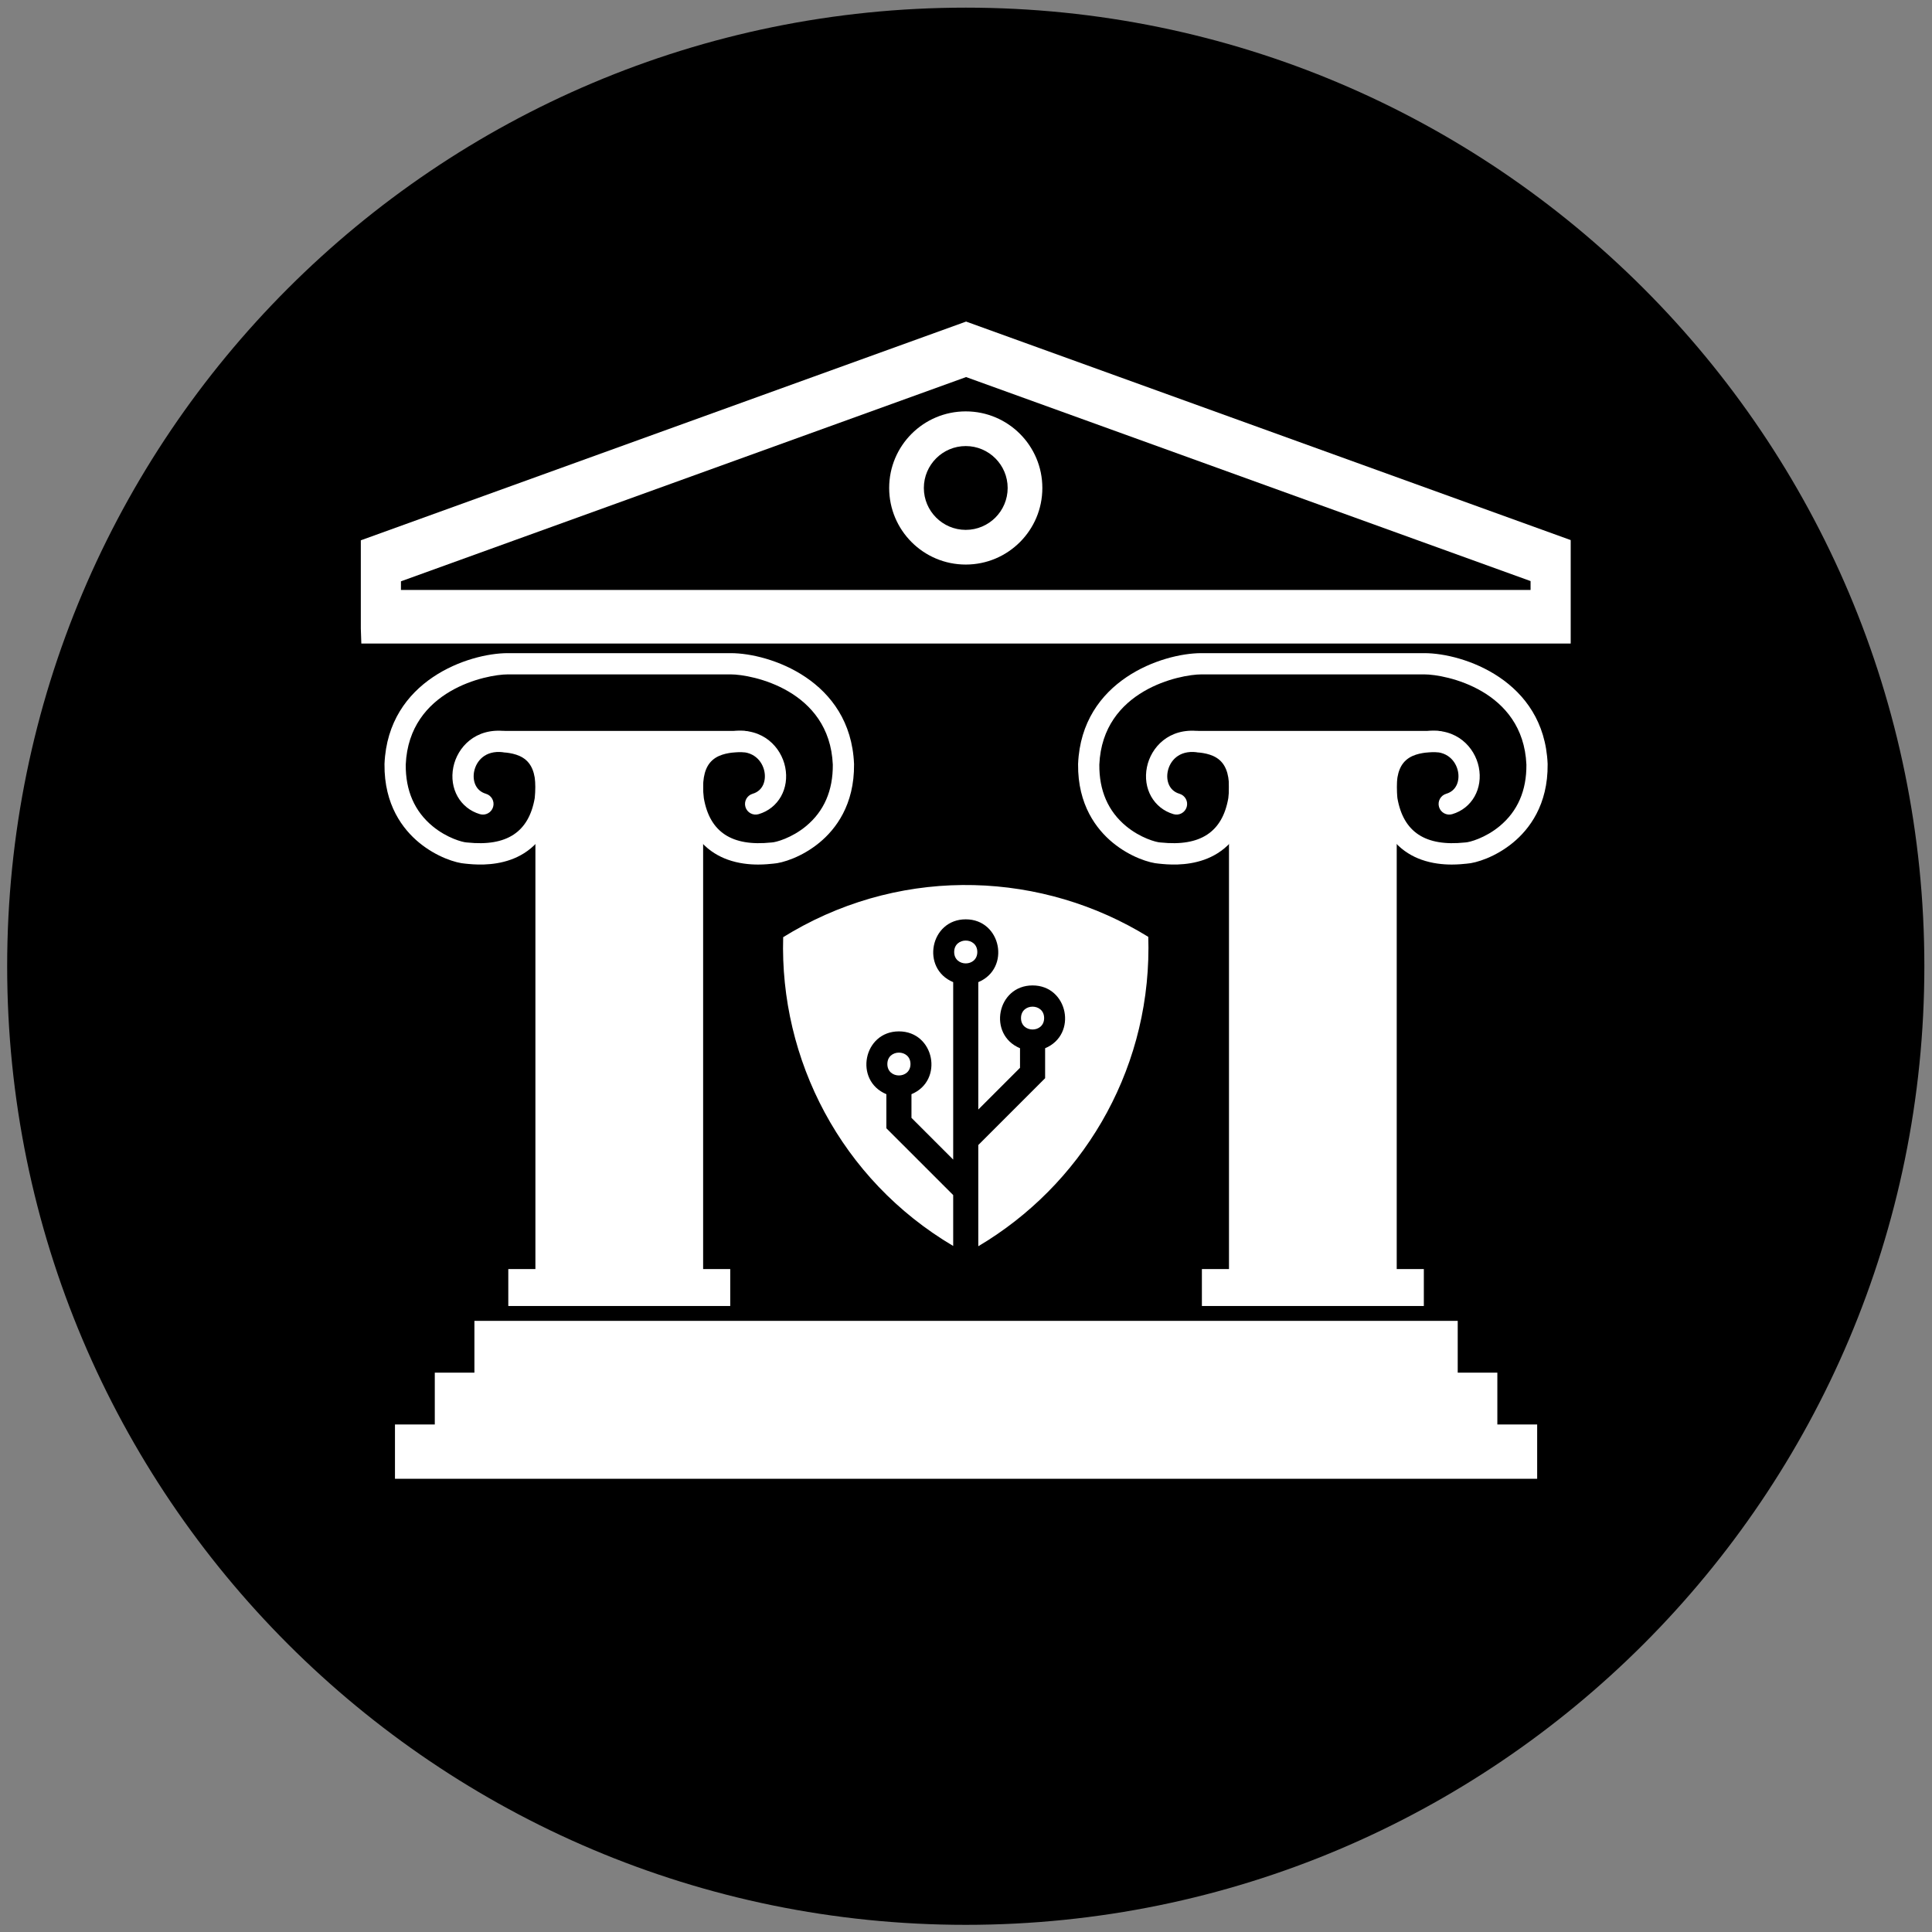 <?xml version="1.0" encoding="UTF-8" standalone="no"?>
<svg
   xmlns:dc="http://purl.org/dc/elements/1.1/"
   xmlns:cc="http://creativecommons.org/ns#"
   xmlns:rdf="http://www.w3.org/1999/02/22-rdf-syntax-ns#"
   xmlns:svg="http://www.w3.org/2000/svg"
   xmlns="http://www.w3.org/2000/svg"
   xmlns:sodipodi="http://sodipodi.sourceforge.net/DTD/sodipodi-0.dtd"
   xmlns:inkscape="http://www.inkscape.org/namespaces/inkscape"
   version="1.1"
   id="svg2"
   xml:space="preserve"
   width="2666.667"
   height="2666.667"
   viewBox="0 0 2666.667 2666.667"
   sodipodi:docname="LogoCircleLarge NoText.svg"
   inkscape:version="1.0.2-2 (e86c870879, 2021-01-15)"><rect x="0" y="0" width="2666.667" height="2666.667" fill="#808080" stroke="none"/><defs
     id="defs6"><clipPath
       clipPathUnits="userSpaceOnUse"
       id="clipPath18"><path
         d="M 0,2000 H 2000 V 0 H 0 Z"
         id="path16" /></clipPath><clipPath
       clipPathUnits="userSpaceOnUse"
       id="clipPath18-0"><path
         d="M 0,178.037 H 175.125 V 0 H 0 Z"
         id="path16-7" /></clipPath></defs><sodipodi:namedview
     pagecolor="#ffffff"
     bordercolor="#666666"
     borderopacity="1"
     objecttolerance="10"
     gridtolerance="10"
     guidetolerance="10"
     inkscape:pageopacity="0"
     inkscape:pageshadow="2"
     inkscape:window-width="2560"
     inkscape:window-height="1377"
     id="namedview4"
     showgrid="false"
     inkscape:zoom="0.26728636"
     inkscape:cx="899.15462"
     inkscape:cy="1331.9291"
     inkscape:window-x="-8"
     inkscape:window-y="-8"
     inkscape:window-maximized="1"
     inkscape:current-layer="g24-1" /><g
     id="g10"
     inkscape:groupmode="layer"
     inkscape:label="LogoCircleLarge NoText"
     transform="matrix(1.333,0,0,-1.333,0,2666.667)"><g
       id="g12"><g
         id="g14"
         clip-path="url(#clipPath18)"><g
           id="g20"
           transform="translate(1992.584,1000)"><path
             d="m 0,0 c 0,-548.188 -444.396,-992.584 -992.584,-992.584 -548.189,0 -992.583,444.396 -992.583,992.584 0,548.189 444.394,992.583 992.583,992.583 C -444.396,992.583 0,548.189 0,0"
             style="fill:#000000;fill-opacity:1;fill-rule:nonzero;stroke:none"
             id="path22" /></g><g
           id="g24"
           transform="translate(785.03,1105.294)"><path
             d="M 0,0 C -9.081,0 -20.292,1.058 -31.563,5.108 -49.097,11.399 -71.386,26.95 -77.971,65.27 l -0.079,0.524 c -2.783,22.662 0.783,40.47 10.605,52.925 12.78,16.195 31.677,18.337 40.758,19.363 l 0.818,0.091 C 5.176,141.81 23.824,121.402 28.004,100.915 32.533,78.688 20.962,58.192 0.485,52.179 c -5.828,-1.711 -11.937,1.623 -13.651,7.453 -1.714,5.827 1.627,11.94 7.458,13.655 11.013,3.228 14.04,13.993 12.158,23.224 -2.137,10.5 -11.225,21.986 -29.781,19.815 l -0.88,-0.099 c -7.056,-0.798 -18.869,-2.136 -25.964,-11.134 -6.024,-7.626 -8.061,-19.863 -6.071,-36.358 6.139,-35.168 28.988,-50.186 69.838,-45.897 l 0.62,0.045 c 4.236,0.2 20.481,4.577 35.342,16.861 18.65,15.409 27.983,36.864 27.749,63.759 -3.386,77.546 -84.126,93.401 -105.579,93.401 h -231.053 c -21.455,0 -102.191,-15.855 -105.579,-93.401 -0.235,-26.895 9.104,-48.35 27.749,-63.759 14.864,-12.284 31.109,-16.661 35.346,-16.861 l 0.618,-0.045 c 40.852,-4.289 63.699,10.729 69.839,45.897 1.992,16.495 -0.056,28.732 -6.076,36.358 -7.093,8.998 -18.906,10.336 -25.962,11.134 l -0.864,0.099 c -18.572,2.171 -27.655,-9.315 -29.797,-19.815 -1.884,-9.231 1.149,-19.996 12.164,-23.224 5.828,-1.715 9.166,-7.828 7.452,-13.655 -1.708,-5.83 -7.823,-9.164 -13.649,-7.453 -20.475,6.013 -32.05,26.509 -27.521,48.736 4.18,20.487 22.824,40.893 53.891,37.258 l 0.798,-0.091 c 9.083,-1.026 27.985,-3.168 40.765,-19.363 9.817,-12.455 13.388,-30.263 10.598,-52.925 l -0.077,-0.524 c -6.583,-38.32 -28.872,-53.871 -46.406,-60.162 -19.451,-6.982 -38.724,-5.06 -47.183,-4.171 -9.472,0.582 -29.742,6.803 -47.948,21.851 -16.538,13.664 -36.164,38.839 -35.727,81.113 l 0.005,0.351 c 3.651,86.624 87.521,114.644 127.564,114.644 h 231.053 c 40.045,0 123.915,-28.02 127.563,-114.644 l 0.008,-0.351 C 99.733,61.627 80.108,36.452 63.568,22.788 45.364,7.74 25.092,1.519 15.621,0.937 12.06,0.557 6.595,0 0,0"
             style="fill:#ffffff;fill-opacity:1;fill-rule:nonzero;stroke:none"
             id="path26" /></g><g
           id="g28"
           transform="translate(770.58,1221.698)"><path
             d="m 0,0 h -248.546 c -6.072,0 -10.997,4.923 -10.997,11 0,6.074 4.925,10.997 10.997,10.997 H 0 C 6.07,21.997 10.997,17.074 10.997,11 10.997,4.923 6.07,0 0,0"
             style="fill:#ffffff;fill-opacity:1;fill-rule:nonzero;stroke:none"
             id="path30" /></g><path
           d="M 728.057,683.322 H 554.389 V 1234.572 h 173.668 z"
           style="fill:#ffffff;fill-opacity:1;fill-rule:nonzero;stroke:none;stroke-width:1.017"
           id="path32" /><g
           id="g34"
           transform="translate(1503.212,1105.294)"><path
             d="M 0,0 C -9.083,0 -20.29,1.058 -31.566,5.108 -49.098,11.399 -71.387,26.95 -77.974,65.27 l -0.073,0.524 c -2.79,22.662 0.784,40.47 10.598,52.925 12.782,16.195 31.687,18.337 40.765,19.363 l 0.813,0.091 C 5.177,141.81 23.827,121.402 28.008,100.915 32.53,78.688 20.96,58.192 0.488,52.179 c -5.828,-1.711 -11.942,1.623 -13.65,7.453 -1.717,5.827 1.619,11.94 7.451,13.655 11.018,3.228 14.042,13.993 12.164,23.224 -2.141,10.5 -11.219,21.986 -29.78,19.815 l -0.881,-0.099 c -7.056,-0.798 -18.868,-2.136 -25.968,-11.134 -6.021,-7.626 -8.065,-19.863 -6.074,-36.358 6.143,-35.168 28.989,-50.186 69.84,-45.897 l 0.618,0.045 c 4.24,0.2 20.487,4.577 35.345,16.861 18.65,15.409 27.992,36.864 27.754,63.759 -3.393,77.546 -84.128,93.401 -105.586,93.401 h -231.044 c -21.457,0 -102.198,-15.855 -105.586,-93.401 -0.234,-26.895 9.103,-48.35 27.745,-63.759 14.871,-12.284 31.11,-16.661 35.351,-16.861 l 0.618,-0.045 c 40.85,-4.289 63.696,10.729 69.835,45.897 1.991,16.495 -0.044,28.732 -6.066,36.358 -7.1,8.998 -18.909,10.336 -25.965,11.134 l -0.868,0.099 c -18.565,2.171 -27.656,-9.315 -29.797,-19.815 -1.885,-9.231 1.152,-19.996 12.16,-23.224 5.829,-1.715 9.168,-7.828 7.46,-13.655 -1.712,-5.83 -7.823,-9.164 -13.65,-7.453 -20.48,6.013 -32.051,26.509 -27.519,48.736 4.175,20.487 22.822,40.893 53.89,37.258 l 0.8,-0.091 c 9.079,-1.026 27.984,-3.168 40.758,-19.363 9.818,-12.455 13.388,-30.263 10.605,-52.925 l -0.081,-0.524 c -6.582,-38.32 -28.872,-53.871 -46.407,-60.162 -19.454,-6.982 -38.718,-5.06 -47.184,-4.171 -9.473,0.582 -29.74,6.803 -47.945,21.851 -16.543,13.664 -36.166,38.839 -35.73,81.113 l 0.008,0.351 c 3.651,86.624 87.521,114.644 127.568,114.644 h 231.044 c 40.051,0 123.913,-28.02 127.572,-114.644 l 0.004,-0.351 C 99.733,61.627 80.102,36.452 63.563,22.788 45.365,7.74 25.096,1.519 15.621,0.937 12.067,0.557 6.591,0 0,0"
             style="fill:#ffffff;fill-opacity:1;fill-rule:nonzero;stroke:none"
             id="path36" /></g><g
           id="g38"
           transform="translate(1488.758,1221.698)"><path
             d="m 0,0 h -248.54 c -6.074,0 -10.993,4.923 -10.993,11 0,6.074 4.919,10.997 10.993,10.997 H 0 C 6.074,21.997 11.001,17.074 11.001,11 11.001,4.923 6.074,0 0,0"
             style="fill:#ffffff;fill-opacity:1;fill-rule:nonzero;stroke:none"
             id="path40" /></g><path
           d="M 1446.243,683.322 H 1272.566 V 1234.572 h 173.677 z"
           style="fill:#ffffff;fill-opacity:1;fill-rule:nonzero;stroke:none;stroke-width:1.017"
           id="path42" /><path
           d="M 1509.402,576.558 H 491.233 v 56.25 h 1018.169 z"
           style="fill:#ffffff;fill-opacity:1;fill-rule:nonzero;stroke:none;stroke-width:1.213"
           id="path44" /><path
           d="M 1550.436,522.122 H 450.204 V 579.176 h 1100.232 z"
           style="fill:#ffffff;fill-opacity:1;fill-rule:nonzero;stroke:none;stroke-width:1.221"
           id="path46" /><path
           d="M 1591.665,469.294 H 408.973 v 56.25 h 1182.692 z"
           style="fill:#ffffff;fill-opacity:1;fill-rule:nonzero;stroke:none;stroke-width:1.213"
           id="path48" /><path
           d="M 756.134,648.196 H 526.319 v 38.245 h 229.815 z"
           style="fill:#ffffff;fill-opacity:1;fill-rule:nonzero;stroke:none"
           id="path52" /><path
           d="m 1474.319,648.196 h -229.812 v 38.245 h 229.812 z"
           style="fill:#ffffff;fill-opacity:1;fill-rule:nonzero;stroke:none"
           id="path54" /><g
           id="g56"
           transform="matrix(1,0,0,1.335,1000.338,1667.531)"><path
             d="m 0,0 -626.728,-169.666 v -68.416 l 0.534,-11.635 H 626.051 v 80.235 z m 0,-43.047 584.498,-158.229 v -6.886 H -585.176 v 6.696 z"
             style="fill:#ffffff;fill-opacity:1;fill-rule:nonzero;stroke:none"
             id="path58" /></g><g
           id="g60"
           transform="matrix(1.231,0,0,1.231,999.997,1574.531)"><path
             d="m 0,0 c -35.578,0 -64.419,-28.842 -64.419,-64.42 0,-35.578 28.841,-64.419 64.419,-64.419 35.58,0 64.424,28.841 64.424,64.419 C 64.424,-28.842 35.58,0 0,0 m 0,-29.171 c 19.438,0 35.249,-15.813 35.249,-35.249 0,-19.438 -15.811,-35.249 -35.249,-35.249 -19.436,0 -35.249,15.811 -35.249,35.249 0,19.436 15.813,35.249 35.249,35.249"
             style="fill:#ffffff;fill-opacity:1;fill-rule:nonzero;stroke:none"
             id="path62" /></g><g
           id="g64"
           transform="translate(886.279,931.69)" /><g
           id="g24-1"
           transform="matrix(1.968,0,0,1.968,1145.757,1019.053)"><g
             id="g24-9"
             transform="matrix(1.297,0,0,1.297,21.968,5.782)"><path
               d="m 0,0 c -42.604,26.311 -97.933,28.954 -144.32,2.138 -1.279,-0.739 -2.542,-1.495 -3.787,-2.267 -1.471,-49.566 23.403,-98.33 68.966,-125.267 v 20.644 l -27.109,27.107 v 13.817 c -13.245,5.52 -9.342,25.48 5.093,25.48 14.434,0 18.336,-19.961 5.091,-25.481 v -9.597 l 16.925,-16.927 v 71.981 c -13.246,5.52 -9.343,25.48 5.092,25.48 14.436,0 18.337,-19.962 5.092,-25.481 v -51.679 l 16.925,16.928 v 7.941 c -13.245,5.518 -9.342,25.478 5.093,25.478 14.434,0 18.335,-19.961 5.091,-25.48 v -12.159 l -27.109,-27.11 v -41.054 C -27.615,-101.017 0.1,-55.949 0.07,-4.414 0.07,-2.938 0.046,-1.467 0,0 m -42.249,-32.951 c 0,-6.176 -9.382,-6.176 -9.382,0 0,6.175 9.382,6.175 9.382,0 m -54.218,-18.645 c 0,-6.175 -9.381,-6.175 -9.381,0 0,6.177 9.381,6.177 9.381,0 m 27.109,45.457 c 0,-6.176 -9.381,-6.176 -9.381,0 0,6.176 9.381,6.176 9.381,0"
               style="fill:#ffffff;fill-opacity:1;fill-rule:evenodd;stroke:none"
               id="path26-6" /></g></g></g></g></g></svg>
